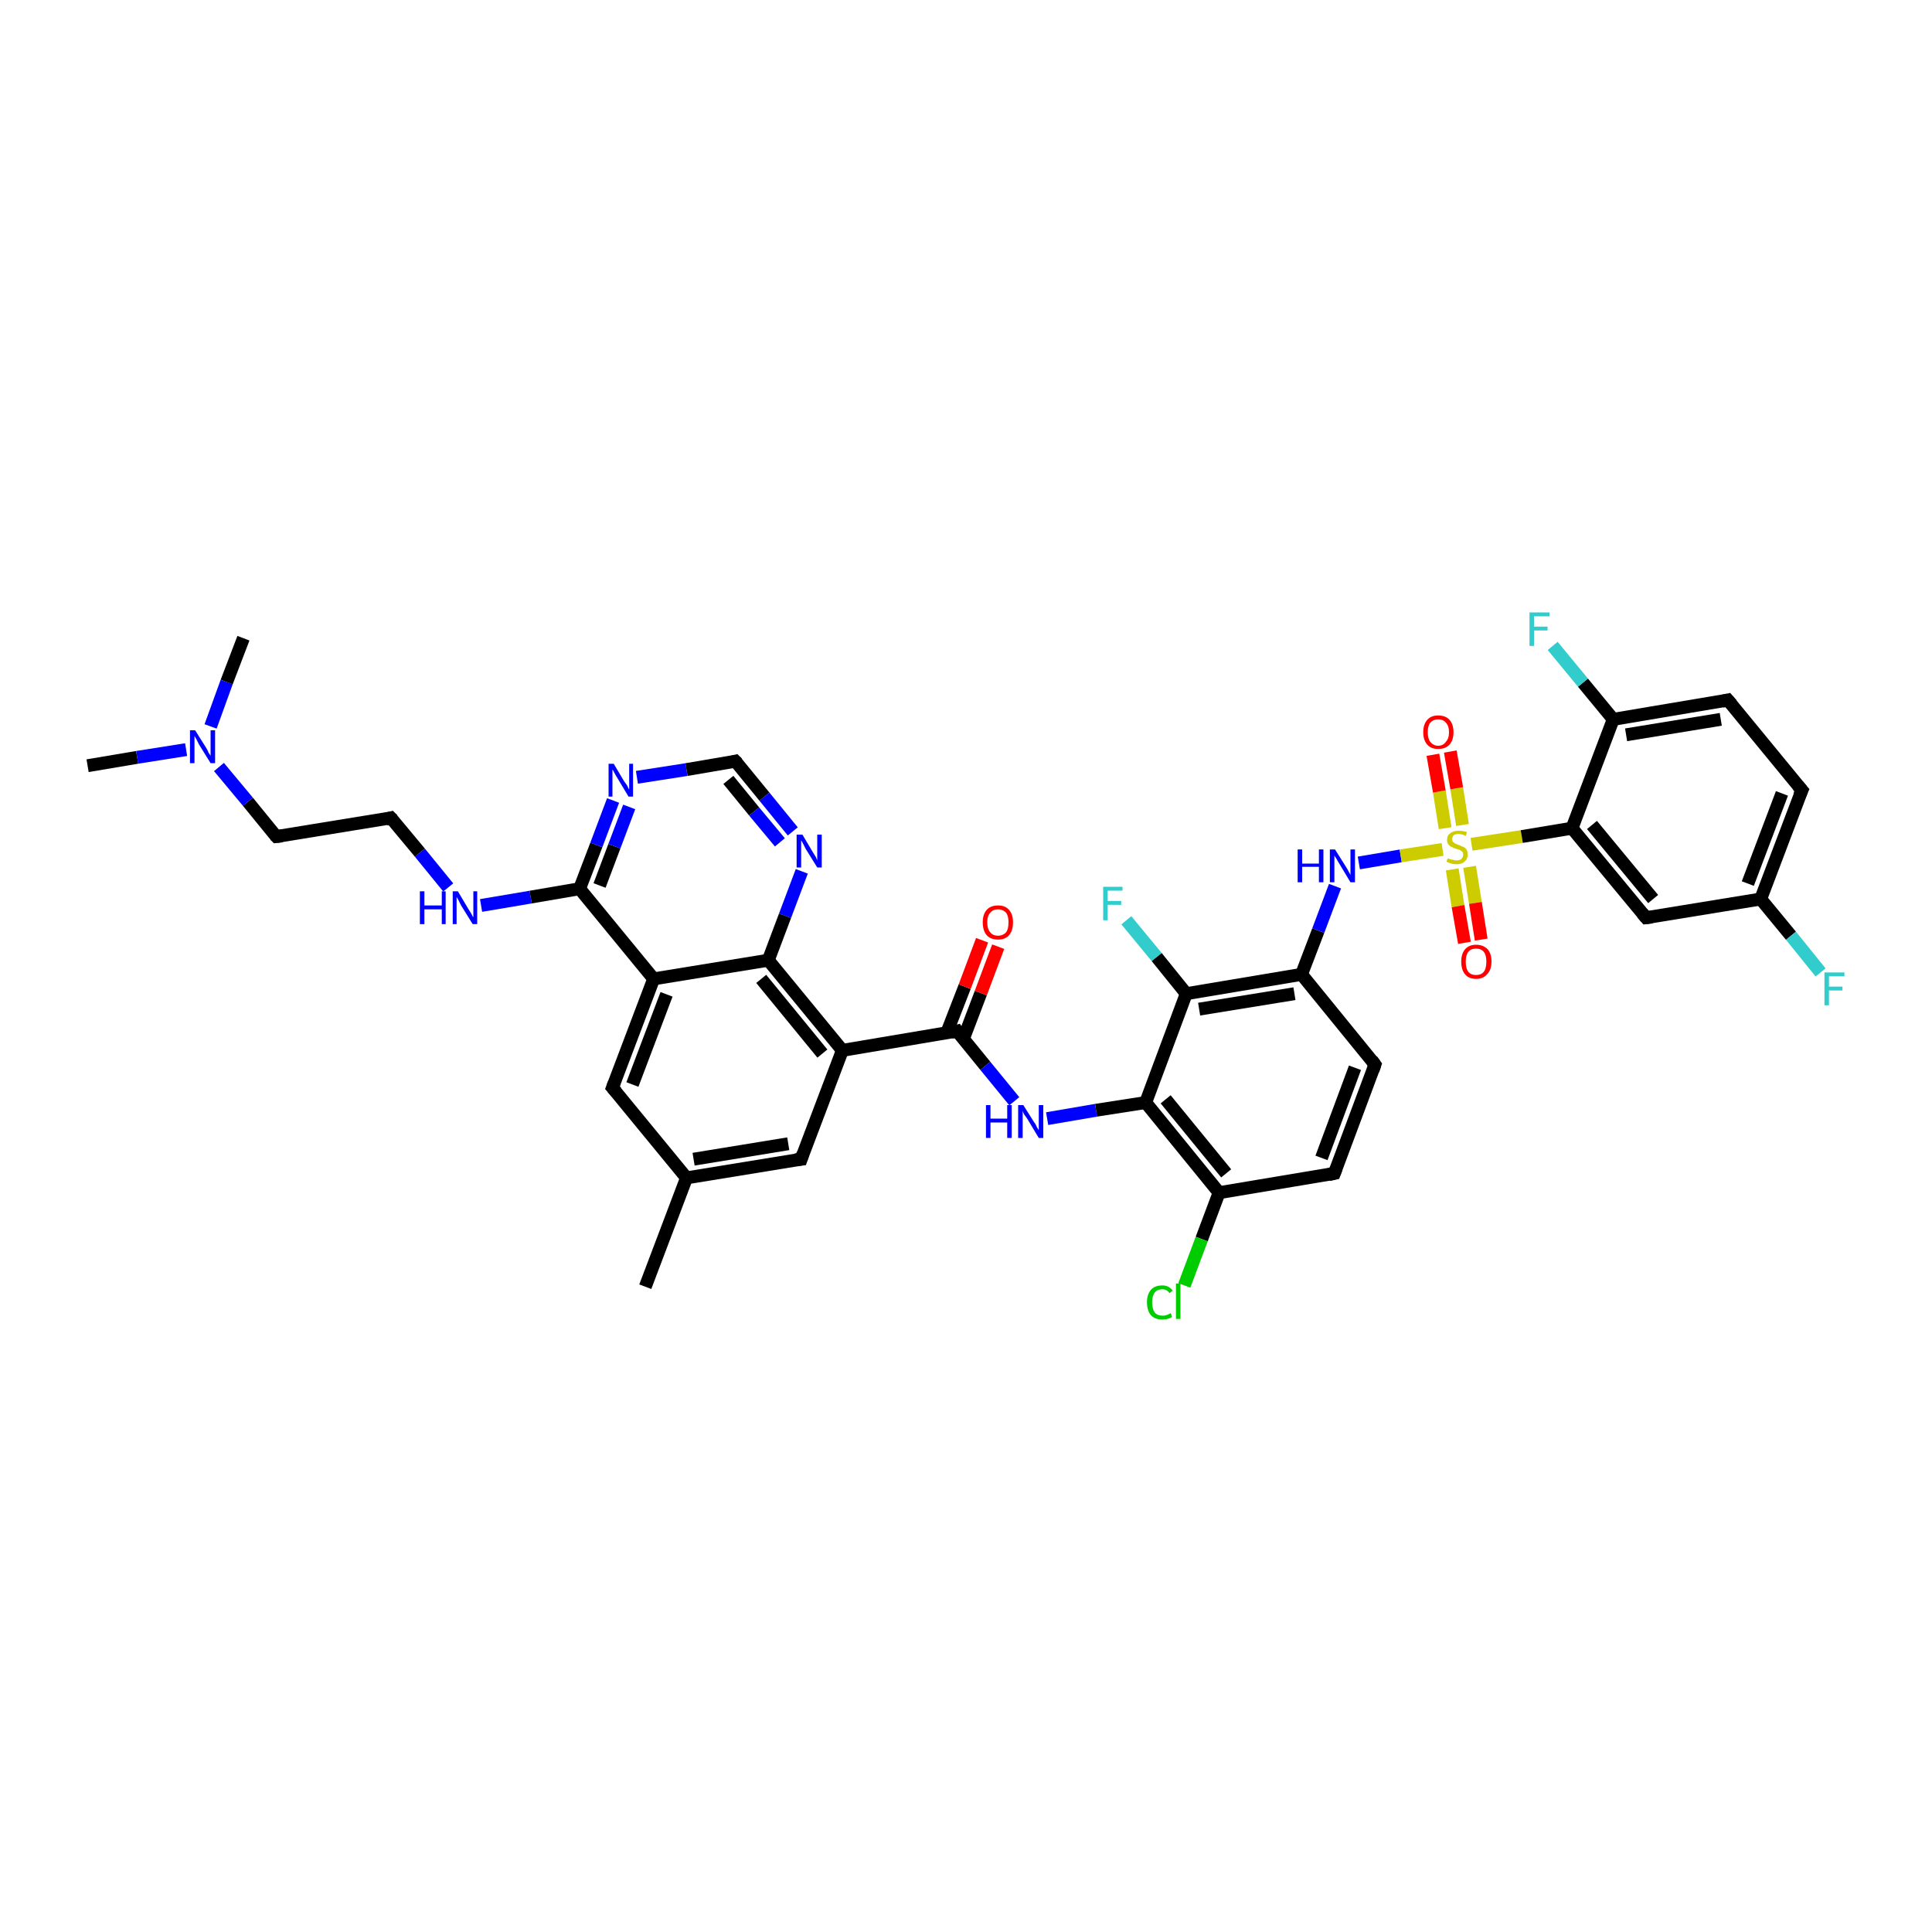 <?xml version='1.0' encoding='iso-8859-1'?>
<svg version='1.1' baseProfile='full'
              xmlns='http://www.w3.org/2000/svg'
                      xmlns:rdkit='http://www.rdkit.org/xml'
                      xmlns:xlink='http://www.w3.org/1999/xlink'
                  xml:space='preserve'
width='300px' height='300px' viewBox='0 0 300 300'>
<!-- END OF HEADER -->
<rect style='opacity:1.0;fill:#FFFFFF;stroke:none' width='300.0' height='300.0' x='0.0' y='0.0'> </rect>
<path class='bond-0 atom-0 atom-1' d='M 13.6,118.9 L 21.3,117.6' style='fill:none;fill-rule:evenodd;stroke:#000000;stroke-width:2.0px;stroke-linecap:butt;stroke-linejoin:miter;stroke-opacity:1' />
<path class='bond-0 atom-0 atom-1' d='M 21.3,117.6 L 28.9,116.4' style='fill:none;fill-rule:evenodd;stroke:#0000FF;stroke-width:2.0px;stroke-linecap:butt;stroke-linejoin:miter;stroke-opacity:1' />
<path class='bond-1 atom-1 atom-2' d='M 32.7,112.8 L 35.2,105.9' style='fill:none;fill-rule:evenodd;stroke:#0000FF;stroke-width:2.0px;stroke-linecap:butt;stroke-linejoin:miter;stroke-opacity:1' />
<path class='bond-1 atom-1 atom-2' d='M 35.2,105.9 L 37.8,99.1' style='fill:none;fill-rule:evenodd;stroke:#000000;stroke-width:2.0px;stroke-linecap:butt;stroke-linejoin:miter;stroke-opacity:1' />
<path class='bond-2 atom-1 atom-3' d='M 34.0,119.1 L 38.5,124.5' style='fill:none;fill-rule:evenodd;stroke:#0000FF;stroke-width:2.0px;stroke-linecap:butt;stroke-linejoin:miter;stroke-opacity:1' />
<path class='bond-2 atom-1 atom-3' d='M 38.5,124.5 L 42.9,129.9' style='fill:none;fill-rule:evenodd;stroke:#000000;stroke-width:2.0px;stroke-linecap:butt;stroke-linejoin:miter;stroke-opacity:1' />
<path class='bond-3 atom-3 atom-4' d='M 42.9,129.9 L 60.7,127.0' style='fill:none;fill-rule:evenodd;stroke:#000000;stroke-width:2.0px;stroke-linecap:butt;stroke-linejoin:miter;stroke-opacity:1' />
<path class='bond-4 atom-4 atom-5' d='M 60.7,127.0 L 65.2,132.4' style='fill:none;fill-rule:evenodd;stroke:#000000;stroke-width:2.0px;stroke-linecap:butt;stroke-linejoin:miter;stroke-opacity:1' />
<path class='bond-4 atom-4 atom-5' d='M 65.2,132.4 L 69.6,137.8' style='fill:none;fill-rule:evenodd;stroke:#0000FF;stroke-width:2.0px;stroke-linecap:butt;stroke-linejoin:miter;stroke-opacity:1' />
<path class='bond-5 atom-5 atom-6' d='M 74.7,140.6 L 82.4,139.3' style='fill:none;fill-rule:evenodd;stroke:#0000FF;stroke-width:2.0px;stroke-linecap:butt;stroke-linejoin:miter;stroke-opacity:1' />
<path class='bond-5 atom-5 atom-6' d='M 82.4,139.3 L 90.0,138.0' style='fill:none;fill-rule:evenodd;stroke:#000000;stroke-width:2.0px;stroke-linecap:butt;stroke-linejoin:miter;stroke-opacity:1' />
<path class='bond-6 atom-6 atom-7' d='M 90.0,138.0 L 92.6,131.2' style='fill:none;fill-rule:evenodd;stroke:#000000;stroke-width:2.0px;stroke-linecap:butt;stroke-linejoin:miter;stroke-opacity:1' />
<path class='bond-6 atom-6 atom-7' d='M 92.6,131.2 L 95.2,124.3' style='fill:none;fill-rule:evenodd;stroke:#0000FF;stroke-width:2.0px;stroke-linecap:butt;stroke-linejoin:miter;stroke-opacity:1' />
<path class='bond-6 atom-6 atom-7' d='M 93.1,137.5 L 95.4,131.4' style='fill:none;fill-rule:evenodd;stroke:#000000;stroke-width:2.0px;stroke-linecap:butt;stroke-linejoin:miter;stroke-opacity:1' />
<path class='bond-6 atom-6 atom-7' d='M 95.4,131.4 L 97.7,125.3' style='fill:none;fill-rule:evenodd;stroke:#0000FF;stroke-width:2.0px;stroke-linecap:butt;stroke-linejoin:miter;stroke-opacity:1' />
<path class='bond-7 atom-7 atom-8' d='M 98.9,120.7 L 106.6,119.5' style='fill:none;fill-rule:evenodd;stroke:#0000FF;stroke-width:2.0px;stroke-linecap:butt;stroke-linejoin:miter;stroke-opacity:1' />
<path class='bond-7 atom-7 atom-8' d='M 106.6,119.5 L 114.2,118.2' style='fill:none;fill-rule:evenodd;stroke:#000000;stroke-width:2.0px;stroke-linecap:butt;stroke-linejoin:miter;stroke-opacity:1' />
<path class='bond-8 atom-8 atom-9' d='M 114.2,118.2 L 118.7,123.7' style='fill:none;fill-rule:evenodd;stroke:#000000;stroke-width:2.0px;stroke-linecap:butt;stroke-linejoin:miter;stroke-opacity:1' />
<path class='bond-8 atom-8 atom-9' d='M 118.7,123.7 L 123.1,129.1' style='fill:none;fill-rule:evenodd;stroke:#0000FF;stroke-width:2.0px;stroke-linecap:butt;stroke-linejoin:miter;stroke-opacity:1' />
<path class='bond-8 atom-8 atom-9' d='M 113.1,121.1 L 117.1,126.0' style='fill:none;fill-rule:evenodd;stroke:#000000;stroke-width:2.0px;stroke-linecap:butt;stroke-linejoin:miter;stroke-opacity:1' />
<path class='bond-8 atom-8 atom-9' d='M 117.1,126.0 L 121.1,130.8' style='fill:none;fill-rule:evenodd;stroke:#0000FF;stroke-width:2.0px;stroke-linecap:butt;stroke-linejoin:miter;stroke-opacity:1' />
<path class='bond-9 atom-9 atom-10' d='M 124.5,135.3 L 121.9,142.2' style='fill:none;fill-rule:evenodd;stroke:#0000FF;stroke-width:2.0px;stroke-linecap:butt;stroke-linejoin:miter;stroke-opacity:1' />
<path class='bond-9 atom-9 atom-10' d='M 121.9,142.2 L 119.3,149.1' style='fill:none;fill-rule:evenodd;stroke:#000000;stroke-width:2.0px;stroke-linecap:butt;stroke-linejoin:miter;stroke-opacity:1' />
<path class='bond-10 atom-10 atom-11' d='M 119.3,149.1 L 130.8,163.1' style='fill:none;fill-rule:evenodd;stroke:#000000;stroke-width:2.0px;stroke-linecap:butt;stroke-linejoin:miter;stroke-opacity:1' />
<path class='bond-10 atom-10 atom-11' d='M 118.2,152.0 L 127.7,163.6' style='fill:none;fill-rule:evenodd;stroke:#000000;stroke-width:2.0px;stroke-linecap:butt;stroke-linejoin:miter;stroke-opacity:1' />
<path class='bond-11 atom-11 atom-12' d='M 130.8,163.1 L 124.4,180.0' style='fill:none;fill-rule:evenodd;stroke:#000000;stroke-width:2.0px;stroke-linecap:butt;stroke-linejoin:miter;stroke-opacity:1' />
<path class='bond-12 atom-12 atom-13' d='M 124.4,180.0 L 106.6,182.9' style='fill:none;fill-rule:evenodd;stroke:#000000;stroke-width:2.0px;stroke-linecap:butt;stroke-linejoin:miter;stroke-opacity:1' />
<path class='bond-12 atom-12 atom-13' d='M 122.4,177.6 L 107.7,180.0' style='fill:none;fill-rule:evenodd;stroke:#000000;stroke-width:2.0px;stroke-linecap:butt;stroke-linejoin:miter;stroke-opacity:1' />
<path class='bond-13 atom-13 atom-14' d='M 106.6,182.9 L 100.2,199.8' style='fill:none;fill-rule:evenodd;stroke:#000000;stroke-width:2.0px;stroke-linecap:butt;stroke-linejoin:miter;stroke-opacity:1' />
<path class='bond-14 atom-13 atom-15' d='M 106.6,182.9 L 95.1,168.9' style='fill:none;fill-rule:evenodd;stroke:#000000;stroke-width:2.0px;stroke-linecap:butt;stroke-linejoin:miter;stroke-opacity:1' />
<path class='bond-15 atom-15 atom-16' d='M 95.1,168.9 L 101.5,152.0' style='fill:none;fill-rule:evenodd;stroke:#000000;stroke-width:2.0px;stroke-linecap:butt;stroke-linejoin:miter;stroke-opacity:1' />
<path class='bond-15 atom-15 atom-16' d='M 98.2,168.4 L 103.5,154.4' style='fill:none;fill-rule:evenodd;stroke:#000000;stroke-width:2.0px;stroke-linecap:butt;stroke-linejoin:miter;stroke-opacity:1' />
<path class='bond-16 atom-11 atom-17' d='M 130.8,163.1 L 148.6,160.1' style='fill:none;fill-rule:evenodd;stroke:#000000;stroke-width:2.0px;stroke-linecap:butt;stroke-linejoin:miter;stroke-opacity:1' />
<path class='bond-17 atom-17 atom-18' d='M 149.6,161.3 L 152.3,154.2' style='fill:none;fill-rule:evenodd;stroke:#000000;stroke-width:2.0px;stroke-linecap:butt;stroke-linejoin:miter;stroke-opacity:1' />
<path class='bond-17 atom-17 atom-18' d='M 152.3,154.2 L 155.0,147.0' style='fill:none;fill-rule:evenodd;stroke:#FF0000;stroke-width:2.0px;stroke-linecap:butt;stroke-linejoin:miter;stroke-opacity:1' />
<path class='bond-17 atom-17 atom-18' d='M 147.0,160.4 L 149.8,153.2' style='fill:none;fill-rule:evenodd;stroke:#000000;stroke-width:2.0px;stroke-linecap:butt;stroke-linejoin:miter;stroke-opacity:1' />
<path class='bond-17 atom-17 atom-18' d='M 149.8,153.2 L 152.5,146.0' style='fill:none;fill-rule:evenodd;stroke:#FF0000;stroke-width:2.0px;stroke-linecap:butt;stroke-linejoin:miter;stroke-opacity:1' />
<path class='bond-18 atom-17 atom-19' d='M 148.6,160.1 L 153.0,165.5' style='fill:none;fill-rule:evenodd;stroke:#000000;stroke-width:2.0px;stroke-linecap:butt;stroke-linejoin:miter;stroke-opacity:1' />
<path class='bond-18 atom-17 atom-19' d='M 153.0,165.5 L 157.5,171.0' style='fill:none;fill-rule:evenodd;stroke:#0000FF;stroke-width:2.0px;stroke-linecap:butt;stroke-linejoin:miter;stroke-opacity:1' />
<path class='bond-19 atom-19 atom-20' d='M 162.6,173.7 L 170.2,172.4' style='fill:none;fill-rule:evenodd;stroke:#0000FF;stroke-width:2.0px;stroke-linecap:butt;stroke-linejoin:miter;stroke-opacity:1' />
<path class='bond-19 atom-19 atom-20' d='M 170.2,172.4 L 177.9,171.2' style='fill:none;fill-rule:evenodd;stroke:#000000;stroke-width:2.0px;stroke-linecap:butt;stroke-linejoin:miter;stroke-opacity:1' />
<path class='bond-20 atom-20 atom-21' d='M 177.9,171.2 L 189.3,185.2' style='fill:none;fill-rule:evenodd;stroke:#000000;stroke-width:2.0px;stroke-linecap:butt;stroke-linejoin:miter;stroke-opacity:1' />
<path class='bond-20 atom-20 atom-21' d='M 181.0,170.7 L 190.4,182.2' style='fill:none;fill-rule:evenodd;stroke:#000000;stroke-width:2.0px;stroke-linecap:butt;stroke-linejoin:miter;stroke-opacity:1' />
<path class='bond-21 atom-21 atom-22' d='M 189.3,185.2 L 186.6,192.4' style='fill:none;fill-rule:evenodd;stroke:#000000;stroke-width:2.0px;stroke-linecap:butt;stroke-linejoin:miter;stroke-opacity:1' />
<path class='bond-21 atom-21 atom-22' d='M 186.6,192.4 L 183.9,199.6' style='fill:none;fill-rule:evenodd;stroke:#00CC00;stroke-width:2.0px;stroke-linecap:butt;stroke-linejoin:miter;stroke-opacity:1' />
<path class='bond-22 atom-21 atom-23' d='M 189.3,185.2 L 207.2,182.2' style='fill:none;fill-rule:evenodd;stroke:#000000;stroke-width:2.0px;stroke-linecap:butt;stroke-linejoin:miter;stroke-opacity:1' />
<path class='bond-23 atom-23 atom-24' d='M 207.2,182.2 L 213.5,165.3' style='fill:none;fill-rule:evenodd;stroke:#000000;stroke-width:2.0px;stroke-linecap:butt;stroke-linejoin:miter;stroke-opacity:1' />
<path class='bond-23 atom-23 atom-24' d='M 205.2,179.8 L 210.4,165.8' style='fill:none;fill-rule:evenodd;stroke:#000000;stroke-width:2.0px;stroke-linecap:butt;stroke-linejoin:miter;stroke-opacity:1' />
<path class='bond-24 atom-24 atom-25' d='M 213.5,165.3 L 202.1,151.3' style='fill:none;fill-rule:evenodd;stroke:#000000;stroke-width:2.0px;stroke-linecap:butt;stroke-linejoin:miter;stroke-opacity:1' />
<path class='bond-25 atom-25 atom-26' d='M 202.1,151.3 L 204.7,144.5' style='fill:none;fill-rule:evenodd;stroke:#000000;stroke-width:2.0px;stroke-linecap:butt;stroke-linejoin:miter;stroke-opacity:1' />
<path class='bond-25 atom-25 atom-26' d='M 204.7,144.5 L 207.3,137.6' style='fill:none;fill-rule:evenodd;stroke:#0000FF;stroke-width:2.0px;stroke-linecap:butt;stroke-linejoin:miter;stroke-opacity:1' />
<path class='bond-26 atom-26 atom-27' d='M 211.0,134.0 L 217.5,132.9' style='fill:none;fill-rule:evenodd;stroke:#0000FF;stroke-width:2.0px;stroke-linecap:butt;stroke-linejoin:miter;stroke-opacity:1' />
<path class='bond-26 atom-26 atom-27' d='M 217.5,132.9 L 224.0,131.9' style='fill:none;fill-rule:evenodd;stroke:#CCCC00;stroke-width:2.0px;stroke-linecap:butt;stroke-linejoin:miter;stroke-opacity:1' />
<path class='bond-27 atom-27 atom-28' d='M 225.5,135.0 L 226.4,140.7' style='fill:none;fill-rule:evenodd;stroke:#CCCC00;stroke-width:2.0px;stroke-linecap:butt;stroke-linejoin:miter;stroke-opacity:1' />
<path class='bond-27 atom-27 atom-28' d='M 226.4,140.7 L 227.4,146.4' style='fill:none;fill-rule:evenodd;stroke:#FF0000;stroke-width:2.0px;stroke-linecap:butt;stroke-linejoin:miter;stroke-opacity:1' />
<path class='bond-27 atom-27 atom-28' d='M 228.2,134.6 L 229.1,140.2' style='fill:none;fill-rule:evenodd;stroke:#CCCC00;stroke-width:2.0px;stroke-linecap:butt;stroke-linejoin:miter;stroke-opacity:1' />
<path class='bond-27 atom-27 atom-28' d='M 229.1,140.2 L 230.0,145.9' style='fill:none;fill-rule:evenodd;stroke:#FF0000;stroke-width:2.0px;stroke-linecap:butt;stroke-linejoin:miter;stroke-opacity:1' />
<path class='bond-28 atom-27 atom-29' d='M 227.1,128.1 L 226.2,122.4' style='fill:none;fill-rule:evenodd;stroke:#CCCC00;stroke-width:2.0px;stroke-linecap:butt;stroke-linejoin:miter;stroke-opacity:1' />
<path class='bond-28 atom-27 atom-29' d='M 226.2,122.4 L 225.2,116.7' style='fill:none;fill-rule:evenodd;stroke:#FF0000;stroke-width:2.0px;stroke-linecap:butt;stroke-linejoin:miter;stroke-opacity:1' />
<path class='bond-28 atom-27 atom-29' d='M 224.4,128.6 L 223.5,122.9' style='fill:none;fill-rule:evenodd;stroke:#CCCC00;stroke-width:2.0px;stroke-linecap:butt;stroke-linejoin:miter;stroke-opacity:1' />
<path class='bond-28 atom-27 atom-29' d='M 223.5,122.9 L 222.5,117.2' style='fill:none;fill-rule:evenodd;stroke:#FF0000;stroke-width:2.0px;stroke-linecap:butt;stroke-linejoin:miter;stroke-opacity:1' />
<path class='bond-29 atom-27 atom-30' d='M 228.5,131.1 L 236.3,129.9' style='fill:none;fill-rule:evenodd;stroke:#CCCC00;stroke-width:2.0px;stroke-linecap:butt;stroke-linejoin:miter;stroke-opacity:1' />
<path class='bond-29 atom-27 atom-30' d='M 236.3,129.9 L 244.1,128.6' style='fill:none;fill-rule:evenodd;stroke:#000000;stroke-width:2.0px;stroke-linecap:butt;stroke-linejoin:miter;stroke-opacity:1' />
<path class='bond-30 atom-30 atom-31' d='M 244.1,128.6 L 255.6,142.5' style='fill:none;fill-rule:evenodd;stroke:#000000;stroke-width:2.0px;stroke-linecap:butt;stroke-linejoin:miter;stroke-opacity:1' />
<path class='bond-30 atom-30 atom-31' d='M 247.2,128.1 L 256.7,139.6' style='fill:none;fill-rule:evenodd;stroke:#000000;stroke-width:2.0px;stroke-linecap:butt;stroke-linejoin:miter;stroke-opacity:1' />
<path class='bond-31 atom-31 atom-32' d='M 255.6,142.5 L 273.4,139.6' style='fill:none;fill-rule:evenodd;stroke:#000000;stroke-width:2.0px;stroke-linecap:butt;stroke-linejoin:miter;stroke-opacity:1' />
<path class='bond-32 atom-32 atom-33' d='M 273.4,139.6 L 278.1,145.3' style='fill:none;fill-rule:evenodd;stroke:#000000;stroke-width:2.0px;stroke-linecap:butt;stroke-linejoin:miter;stroke-opacity:1' />
<path class='bond-32 atom-32 atom-33' d='M 278.1,145.3 L 282.7,151.0' style='fill:none;fill-rule:evenodd;stroke:#33CCCC;stroke-width:2.0px;stroke-linecap:butt;stroke-linejoin:miter;stroke-opacity:1' />
<path class='bond-33 atom-32 atom-34' d='M 273.4,139.6 L 279.8,122.7' style='fill:none;fill-rule:evenodd;stroke:#000000;stroke-width:2.0px;stroke-linecap:butt;stroke-linejoin:miter;stroke-opacity:1' />
<path class='bond-33 atom-32 atom-34' d='M 271.4,137.2 L 276.7,123.2' style='fill:none;fill-rule:evenodd;stroke:#000000;stroke-width:2.0px;stroke-linecap:butt;stroke-linejoin:miter;stroke-opacity:1' />
<path class='bond-34 atom-34 atom-35' d='M 279.8,122.7 L 268.3,108.7' style='fill:none;fill-rule:evenodd;stroke:#000000;stroke-width:2.0px;stroke-linecap:butt;stroke-linejoin:miter;stroke-opacity:1' />
<path class='bond-35 atom-35 atom-36' d='M 268.3,108.7 L 250.5,111.7' style='fill:none;fill-rule:evenodd;stroke:#000000;stroke-width:2.0px;stroke-linecap:butt;stroke-linejoin:miter;stroke-opacity:1' />
<path class='bond-35 atom-35 atom-36' d='M 267.2,111.7 L 252.5,114.1' style='fill:none;fill-rule:evenodd;stroke:#000000;stroke-width:2.0px;stroke-linecap:butt;stroke-linejoin:miter;stroke-opacity:1' />
<path class='bond-36 atom-36 atom-37' d='M 250.5,111.7 L 245.8,106.0' style='fill:none;fill-rule:evenodd;stroke:#000000;stroke-width:2.0px;stroke-linecap:butt;stroke-linejoin:miter;stroke-opacity:1' />
<path class='bond-36 atom-36 atom-37' d='M 245.8,106.0 L 241.1,100.3' style='fill:none;fill-rule:evenodd;stroke:#33CCCC;stroke-width:2.0px;stroke-linecap:butt;stroke-linejoin:miter;stroke-opacity:1' />
<path class='bond-37 atom-25 atom-38' d='M 202.1,151.3 L 184.2,154.3' style='fill:none;fill-rule:evenodd;stroke:#000000;stroke-width:2.0px;stroke-linecap:butt;stroke-linejoin:miter;stroke-opacity:1' />
<path class='bond-37 atom-25 atom-38' d='M 201.0,154.3 L 186.2,156.7' style='fill:none;fill-rule:evenodd;stroke:#000000;stroke-width:2.0px;stroke-linecap:butt;stroke-linejoin:miter;stroke-opacity:1' />
<path class='bond-38 atom-38 atom-39' d='M 184.2,154.3 L 179.6,148.6' style='fill:none;fill-rule:evenodd;stroke:#000000;stroke-width:2.0px;stroke-linecap:butt;stroke-linejoin:miter;stroke-opacity:1' />
<path class='bond-38 atom-38 atom-39' d='M 179.6,148.6 L 174.9,142.9' style='fill:none;fill-rule:evenodd;stroke:#33CCCC;stroke-width:2.0px;stroke-linecap:butt;stroke-linejoin:miter;stroke-opacity:1' />
<path class='bond-39 atom-16 atom-6' d='M 101.5,152.0 L 90.0,138.0' style='fill:none;fill-rule:evenodd;stroke:#000000;stroke-width:2.0px;stroke-linecap:butt;stroke-linejoin:miter;stroke-opacity:1' />
<path class='bond-40 atom-38 atom-20' d='M 184.2,154.3 L 177.9,171.2' style='fill:none;fill-rule:evenodd;stroke:#000000;stroke-width:2.0px;stroke-linecap:butt;stroke-linejoin:miter;stroke-opacity:1' />
<path class='bond-41 atom-16 atom-10' d='M 101.5,152.0 L 119.3,149.1' style='fill:none;fill-rule:evenodd;stroke:#000000;stroke-width:2.0px;stroke-linecap:butt;stroke-linejoin:miter;stroke-opacity:1' />
<path class='bond-42 atom-36 atom-30' d='M 250.5,111.7 L 244.1,128.6' style='fill:none;fill-rule:evenodd;stroke:#000000;stroke-width:2.0px;stroke-linecap:butt;stroke-linejoin:miter;stroke-opacity:1' />
<path d='M 42.7,129.7 L 42.9,129.9 L 43.8,129.8' style='fill:none;stroke:#000000;stroke-width:2.0px;stroke-linecap:butt;stroke-linejoin:miter;stroke-opacity:1;' />
<path d='M 59.9,127.2 L 60.7,127.0 L 61.0,127.3' style='fill:none;stroke:#000000;stroke-width:2.0px;stroke-linecap:butt;stroke-linejoin:miter;stroke-opacity:1;' />
<path d='M 113.8,118.3 L 114.2,118.2 L 114.5,118.5' style='fill:none;stroke:#000000;stroke-width:2.0px;stroke-linecap:butt;stroke-linejoin:miter;stroke-opacity:1;' />
<path d='M 124.7,179.1 L 124.4,180.0 L 123.5,180.1' style='fill:none;stroke:#000000;stroke-width:2.0px;stroke-linecap:butt;stroke-linejoin:miter;stroke-opacity:1;' />
<path d='M 95.7,169.6 L 95.1,168.9 L 95.4,168.1' style='fill:none;stroke:#000000;stroke-width:2.0px;stroke-linecap:butt;stroke-linejoin:miter;stroke-opacity:1;' />
<path d='M 147.7,160.3 L 148.6,160.1 L 148.8,160.4' style='fill:none;stroke:#000000;stroke-width:2.0px;stroke-linecap:butt;stroke-linejoin:miter;stroke-opacity:1;' />
<path d='M 206.3,182.4 L 207.2,182.2 L 207.5,181.4' style='fill:none;stroke:#000000;stroke-width:2.0px;stroke-linecap:butt;stroke-linejoin:miter;stroke-opacity:1;' />
<path d='M 213.2,166.2 L 213.5,165.3 L 213.0,164.6' style='fill:none;stroke:#000000;stroke-width:2.0px;stroke-linecap:butt;stroke-linejoin:miter;stroke-opacity:1;' />
<path d='M 255.0,141.8 L 255.6,142.5 L 256.5,142.4' style='fill:none;stroke:#000000;stroke-width:2.0px;stroke-linecap:butt;stroke-linejoin:miter;stroke-opacity:1;' />
<path d='M 279.4,123.6 L 279.8,122.7 L 279.2,122.0' style='fill:none;stroke:#000000;stroke-width:2.0px;stroke-linecap:butt;stroke-linejoin:miter;stroke-opacity:1;' />
<path d='M 268.9,109.4 L 268.3,108.7 L 267.4,108.9' style='fill:none;stroke:#000000;stroke-width:2.0px;stroke-linecap:butt;stroke-linejoin:miter;stroke-opacity:1;' />
<path class='atom-1' d='M 30.3 113.4
L 32.0 116.1
Q 32.2 116.4, 32.4 116.9
Q 32.7 117.3, 32.7 117.4
L 32.7 113.4
L 33.4 113.4
L 33.4 118.5
L 32.7 118.5
L 30.9 115.6
Q 30.7 115.2, 30.5 114.8
Q 30.3 114.4, 30.2 114.3
L 30.2 118.5
L 29.5 118.5
L 29.5 113.4
L 30.3 113.4
' fill='#0000FF'/>
<path class='atom-5' d='M 65.2 138.4
L 65.9 138.4
L 65.9 140.6
L 68.6 140.6
L 68.6 138.4
L 69.2 138.4
L 69.2 143.5
L 68.6 143.5
L 68.6 141.2
L 65.9 141.2
L 65.9 143.5
L 65.2 143.5
L 65.2 138.4
' fill='#0000FF'/>
<path class='atom-5' d='M 71.1 138.4
L 72.7 141.1
Q 72.9 141.4, 73.2 141.9
Q 73.4 142.4, 73.5 142.4
L 73.5 138.4
L 74.1 138.4
L 74.1 143.5
L 73.4 143.5
L 71.6 140.6
Q 71.4 140.2, 71.2 139.8
Q 71.0 139.4, 70.9 139.3
L 70.9 143.5
L 70.3 143.5
L 70.3 138.4
L 71.1 138.4
' fill='#0000FF'/>
<path class='atom-7' d='M 95.3 118.6
L 96.9 121.3
Q 97.1 121.6, 97.4 122.0
Q 97.6 122.5, 97.7 122.6
L 97.7 118.6
L 98.3 118.6
L 98.3 123.7
L 97.6 123.7
L 95.8 120.7
Q 95.6 120.4, 95.4 120.0
Q 95.2 119.6, 95.1 119.5
L 95.1 123.7
L 94.5 123.7
L 94.5 118.6
L 95.3 118.6
' fill='#0000FF'/>
<path class='atom-9' d='M 124.6 129.6
L 126.2 132.3
Q 126.4 132.6, 126.7 133.1
Q 126.9 133.6, 126.9 133.6
L 126.9 129.6
L 127.6 129.6
L 127.6 134.7
L 126.9 134.7
L 125.1 131.8
Q 124.9 131.4, 124.7 131.0
Q 124.5 130.6, 124.4 130.5
L 124.4 134.7
L 123.7 134.7
L 123.7 129.6
L 124.6 129.6
' fill='#0000FF'/>
<path class='atom-18' d='M 152.6 143.2
Q 152.6 142.0, 153.2 141.3
Q 153.8 140.6, 155.0 140.6
Q 156.1 140.6, 156.7 141.3
Q 157.3 142.0, 157.3 143.2
Q 157.3 144.5, 156.7 145.2
Q 156.1 145.9, 155.0 145.9
Q 153.8 145.9, 153.2 145.2
Q 152.6 144.5, 152.6 143.2
M 155.0 145.3
Q 155.7 145.3, 156.2 144.8
Q 156.6 144.3, 156.6 143.2
Q 156.6 142.2, 156.2 141.7
Q 155.7 141.2, 155.0 141.2
Q 154.2 141.2, 153.8 141.7
Q 153.3 142.2, 153.3 143.2
Q 153.3 144.3, 153.8 144.8
Q 154.2 145.3, 155.0 145.3
' fill='#FF0000'/>
<path class='atom-19' d='M 153.1 171.6
L 153.8 171.6
L 153.8 173.7
L 156.4 173.7
L 156.4 171.6
L 157.1 171.6
L 157.1 176.7
L 156.4 176.7
L 156.4 174.3
L 153.8 174.3
L 153.8 176.7
L 153.1 176.7
L 153.1 171.6
' fill='#0000FF'/>
<path class='atom-19' d='M 158.9 171.6
L 160.6 174.3
Q 160.8 174.5, 161.0 175.0
Q 161.3 175.5, 161.3 175.5
L 161.3 171.6
L 162.0 171.6
L 162.0 176.7
L 161.3 176.7
L 159.5 173.7
Q 159.3 173.4, 159.0 173.0
Q 158.8 172.6, 158.8 172.4
L 158.8 176.7
L 158.1 176.7
L 158.1 171.6
L 158.9 171.6
' fill='#0000FF'/>
<path class='atom-22' d='M 178.1 202.2
Q 178.1 201.0, 178.7 200.3
Q 179.3 199.6, 180.5 199.6
Q 181.5 199.6, 182.1 200.4
L 181.6 200.8
Q 181.2 200.2, 180.5 200.2
Q 179.7 200.2, 179.3 200.7
Q 178.9 201.3, 178.9 202.2
Q 178.9 203.2, 179.3 203.8
Q 179.7 204.3, 180.6 204.3
Q 181.1 204.3, 181.8 203.9
L 182.0 204.5
Q 181.7 204.7, 181.3 204.8
Q 180.9 204.9, 180.5 204.9
Q 179.3 204.9, 178.7 204.2
Q 178.1 203.5, 178.1 202.2
' fill='#00CC00'/>
<path class='atom-22' d='M 182.6 199.3
L 183.3 199.3
L 183.3 204.8
L 182.6 204.8
L 182.6 199.3
' fill='#00CC00'/>
<path class='atom-26' d='M 201.5 131.9
L 202.2 131.9
L 202.2 134.1
L 204.8 134.1
L 204.8 131.9
L 205.5 131.9
L 205.5 137.0
L 204.8 137.0
L 204.8 134.6
L 202.2 134.6
L 202.2 137.0
L 201.5 137.0
L 201.5 131.9
' fill='#0000FF'/>
<path class='atom-26' d='M 207.3 131.9
L 209.0 134.6
Q 209.2 134.9, 209.4 135.3
Q 209.7 135.8, 209.7 135.9
L 209.7 131.9
L 210.4 131.9
L 210.4 137.0
L 209.7 137.0
L 207.9 134.0
Q 207.7 133.7, 207.5 133.3
Q 207.2 132.9, 207.2 132.8
L 207.2 137.0
L 206.5 137.0
L 206.5 131.9
L 207.3 131.9
' fill='#0000FF'/>
<path class='atom-27' d='M 224.8 133.3
Q 224.9 133.3, 225.1 133.4
Q 225.4 133.5, 225.6 133.5
Q 225.9 133.6, 226.2 133.6
Q 226.6 133.6, 226.9 133.4
Q 227.2 133.1, 227.2 132.7
Q 227.2 132.4, 227.1 132.3
Q 226.9 132.1, 226.7 132.0
Q 226.5 131.9, 226.1 131.8
Q 225.7 131.7, 225.4 131.5
Q 225.1 131.4, 224.9 131.1
Q 224.7 130.9, 224.7 130.4
Q 224.7 129.7, 225.2 129.4
Q 225.6 129.0, 226.5 129.0
Q 227.1 129.0, 227.8 129.2
L 227.6 129.8
Q 227.0 129.5, 226.5 129.5
Q 226.0 129.5, 225.7 129.7
Q 225.5 130.0, 225.5 130.3
Q 225.5 130.6, 225.6 130.7
Q 225.8 130.9, 226.0 131.0
Q 226.2 131.1, 226.5 131.2
Q 227.0 131.4, 227.2 131.5
Q 227.5 131.6, 227.7 131.9
Q 227.9 132.2, 227.9 132.7
Q 227.9 133.4, 227.4 133.8
Q 227.0 134.2, 226.2 134.2
Q 225.7 134.2, 225.4 134.1
Q 225.0 134.0, 224.6 133.8
L 224.8 133.3
' fill='#CCCC00'/>
<path class='atom-28' d='M 226.9 149.3
Q 226.9 148.1, 227.5 147.4
Q 228.1 146.7, 229.2 146.7
Q 230.3 146.7, 231.0 147.4
Q 231.6 148.1, 231.6 149.3
Q 231.6 150.6, 230.9 151.3
Q 230.3 152.0, 229.2 152.0
Q 228.1 152.0, 227.5 151.3
Q 226.9 150.6, 226.9 149.3
M 229.2 151.4
Q 230.0 151.4, 230.4 150.9
Q 230.8 150.4, 230.8 149.3
Q 230.8 148.3, 230.4 147.8
Q 230.0 147.3, 229.2 147.3
Q 228.4 147.3, 228.0 147.8
Q 227.6 148.3, 227.6 149.3
Q 227.6 150.4, 228.0 150.9
Q 228.4 151.4, 229.2 151.4
' fill='#FF0000'/>
<path class='atom-29' d='M 221.0 113.7
Q 221.0 112.5, 221.6 111.8
Q 222.2 111.1, 223.3 111.1
Q 224.5 111.1, 225.1 111.8
Q 225.7 112.5, 225.7 113.7
Q 225.7 114.9, 225.1 115.6
Q 224.5 116.3, 223.3 116.3
Q 222.2 116.3, 221.6 115.6
Q 221.0 114.9, 221.0 113.7
M 223.3 115.8
Q 224.1 115.8, 224.5 115.2
Q 225.0 114.7, 225.0 113.7
Q 225.0 112.7, 224.5 112.2
Q 224.1 111.7, 223.3 111.7
Q 222.6 111.7, 222.1 112.2
Q 221.7 112.7, 221.7 113.7
Q 221.7 114.7, 222.1 115.2
Q 222.6 115.8, 223.3 115.8
' fill='#FF0000'/>
<path class='atom-33' d='M 283.3 151.0
L 286.4 151.0
L 286.4 151.6
L 284.0 151.6
L 284.0 153.2
L 286.1 153.2
L 286.1 153.8
L 284.0 153.8
L 284.0 156.1
L 283.3 156.1
L 283.3 151.0
' fill='#33CCCC'/>
<path class='atom-37' d='M 237.5 95.1
L 240.6 95.1
L 240.6 95.7
L 238.2 95.7
L 238.2 97.3
L 240.3 97.3
L 240.3 97.9
L 238.2 97.9
L 238.2 100.3
L 237.5 100.3
L 237.5 95.1
' fill='#33CCCC'/>
<path class='atom-39' d='M 171.3 137.7
L 174.3 137.7
L 174.3 138.3
L 172.0 138.3
L 172.0 139.9
L 174.1 139.9
L 174.1 140.5
L 172.0 140.5
L 172.0 142.9
L 171.3 142.9
L 171.3 137.7
' fill='#33CCCC'/>
</svg>
